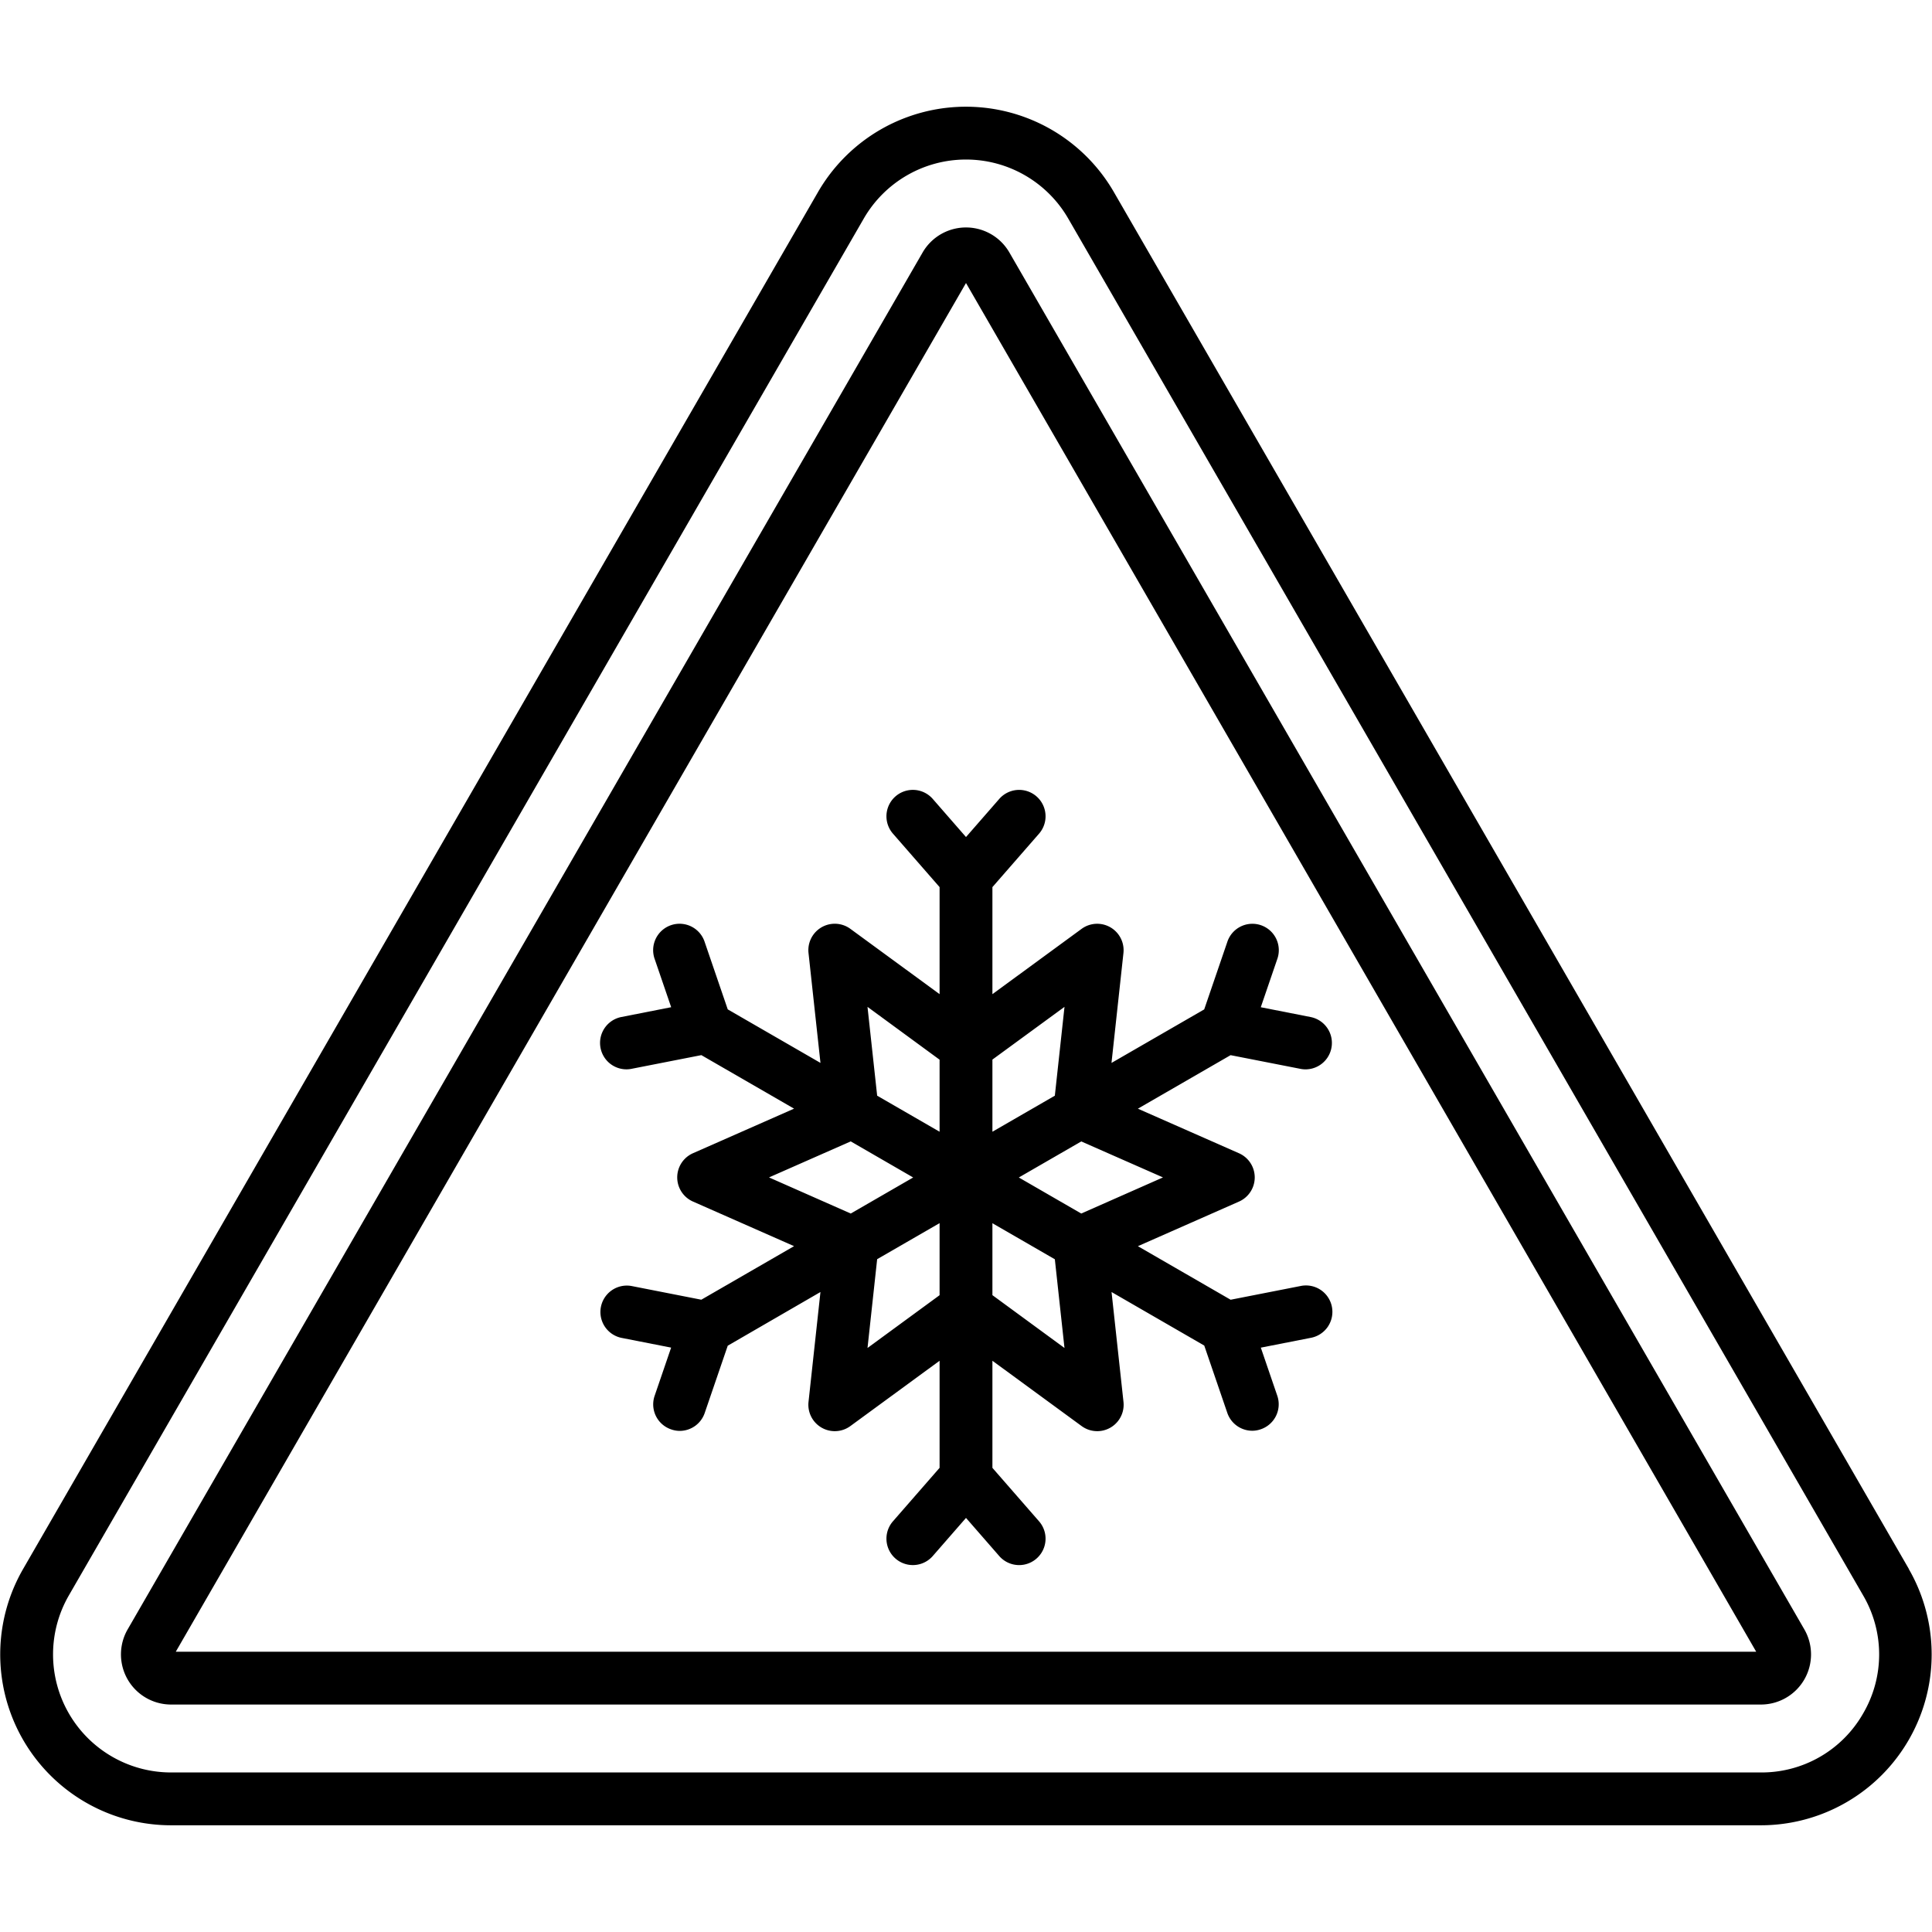 <svg xmlns="http://www.w3.org/2000/svg" height="512" viewBox="0 0 128 128" width="512"><g><path d="m126.469 103.949-52.669-91.219a11.321 11.321 0 0 0 -19.608 0l-52.661 91.219a11.321 11.321 0 0 0 9.8 16.981h105.33a11.321 11.321 0 0 0 9.8-16.981zm-3.031 9.571a7.742 7.742 0 0 1 -6.773 3.91h-105.33a7.821 7.821 0 0 1 -6.773-11.73l52.665-91.22a7.821 7.821 0 0 1 13.546 0l52.665 91.22a7.74 7.74 0 0 1 0 7.82z"></path><path d="m66.876 16.731a3.32 3.32 0 0 0 -5.752 0l-52.665 91.217a3.321 3.321 0 0 0 2.876 4.982h105.33a3.321 3.321 0 0 0 2.876-4.981zm-55.23 92.7 52.354-90.68 52.352 90.679z"></path><path d="m61.788 52.92a1.75 1.75 0 0 0 -2.638 2.3l3.1 3.553v7.091l-5.911-4.326a1.75 1.75 0 0 0 -2.773 1.6l.792 7.282-6.143-3.546-1.527-4.461a1.75 1.75 0 1 0 -3.311 1.133l1.09 3.184-3.3.649a1.75 1.75 0 0 0 .335 3.467 1.71 1.71 0 0 0 .339-.034l4.626-.907 6.142 3.546-6.7 2.954a1.75 1.75 0 0 0 0 3.2l6.7 2.956-6.145 3.548-4.626-.908a1.75 1.75 0 0 0 -.674 3.434l3.3.648-1.09 3.185a1.748 1.748 0 0 0 1.091 2.232 1.73 1.73 0 0 0 .567.1 1.751 1.751 0 0 0 1.656-1.184l1.527-4.46 6.142-3.556-.791 7.281a1.75 1.75 0 0 0 2.773 1.6l5.911-4.327v7.094l-3.1 3.554a1.75 1.75 0 0 0 2.638 2.3l2.212-2.536 2.212 2.537a1.75 1.75 0 0 0 2.638-2.3l-3.1-3.554v-7.095l5.911 4.327a1.75 1.75 0 0 0 2.773-1.6l-.791-7.281 6.142 3.547 1.527 4.46a1.751 1.751 0 0 0 1.656 1.184 1.73 1.73 0 0 0 .567-.1 1.748 1.748 0 0 0 1.088-2.221l-1.09-3.185 3.3-.648a1.75 1.75 0 1 0 -.674-3.434l-4.626.908-6.145-3.548 6.7-2.956a1.75 1.75 0 0 0 0-3.2l-6.7-2.954 6.142-3.546 4.626.907a1.71 1.71 0 0 0 .339.034 1.75 1.75 0 0 0 .335-3.467l-3.3-.649 1.09-3.184a1.75 1.75 0 1 0 -3.311-1.133l-1.527 4.461-6.143 3.546.792-7.282a1.75 1.75 0 0 0 -2.773-1.6l-5.908 4.325v-7.091l3.1-3.553a1.75 1.75 0 0 0 -2.638-2.3l-2.212 2.535zm-4.314 13.787 4.776 3.5v4.773l-4.136-2.388zm-6.525 11.3 5.414-2.387 4.137 2.391-4.135 2.389zm6.526 11.3.639-5.883 4.136-2.388v4.774zm13.05 0-4.775-3.5v-4.765l4.136 2.388zm6.526-11.3-5.416 2.393-4.135-2.389 4.137-2.388zm-6.525-11.3-.64 5.885-4.136 2.388v-4.78z"></path></g></svg>